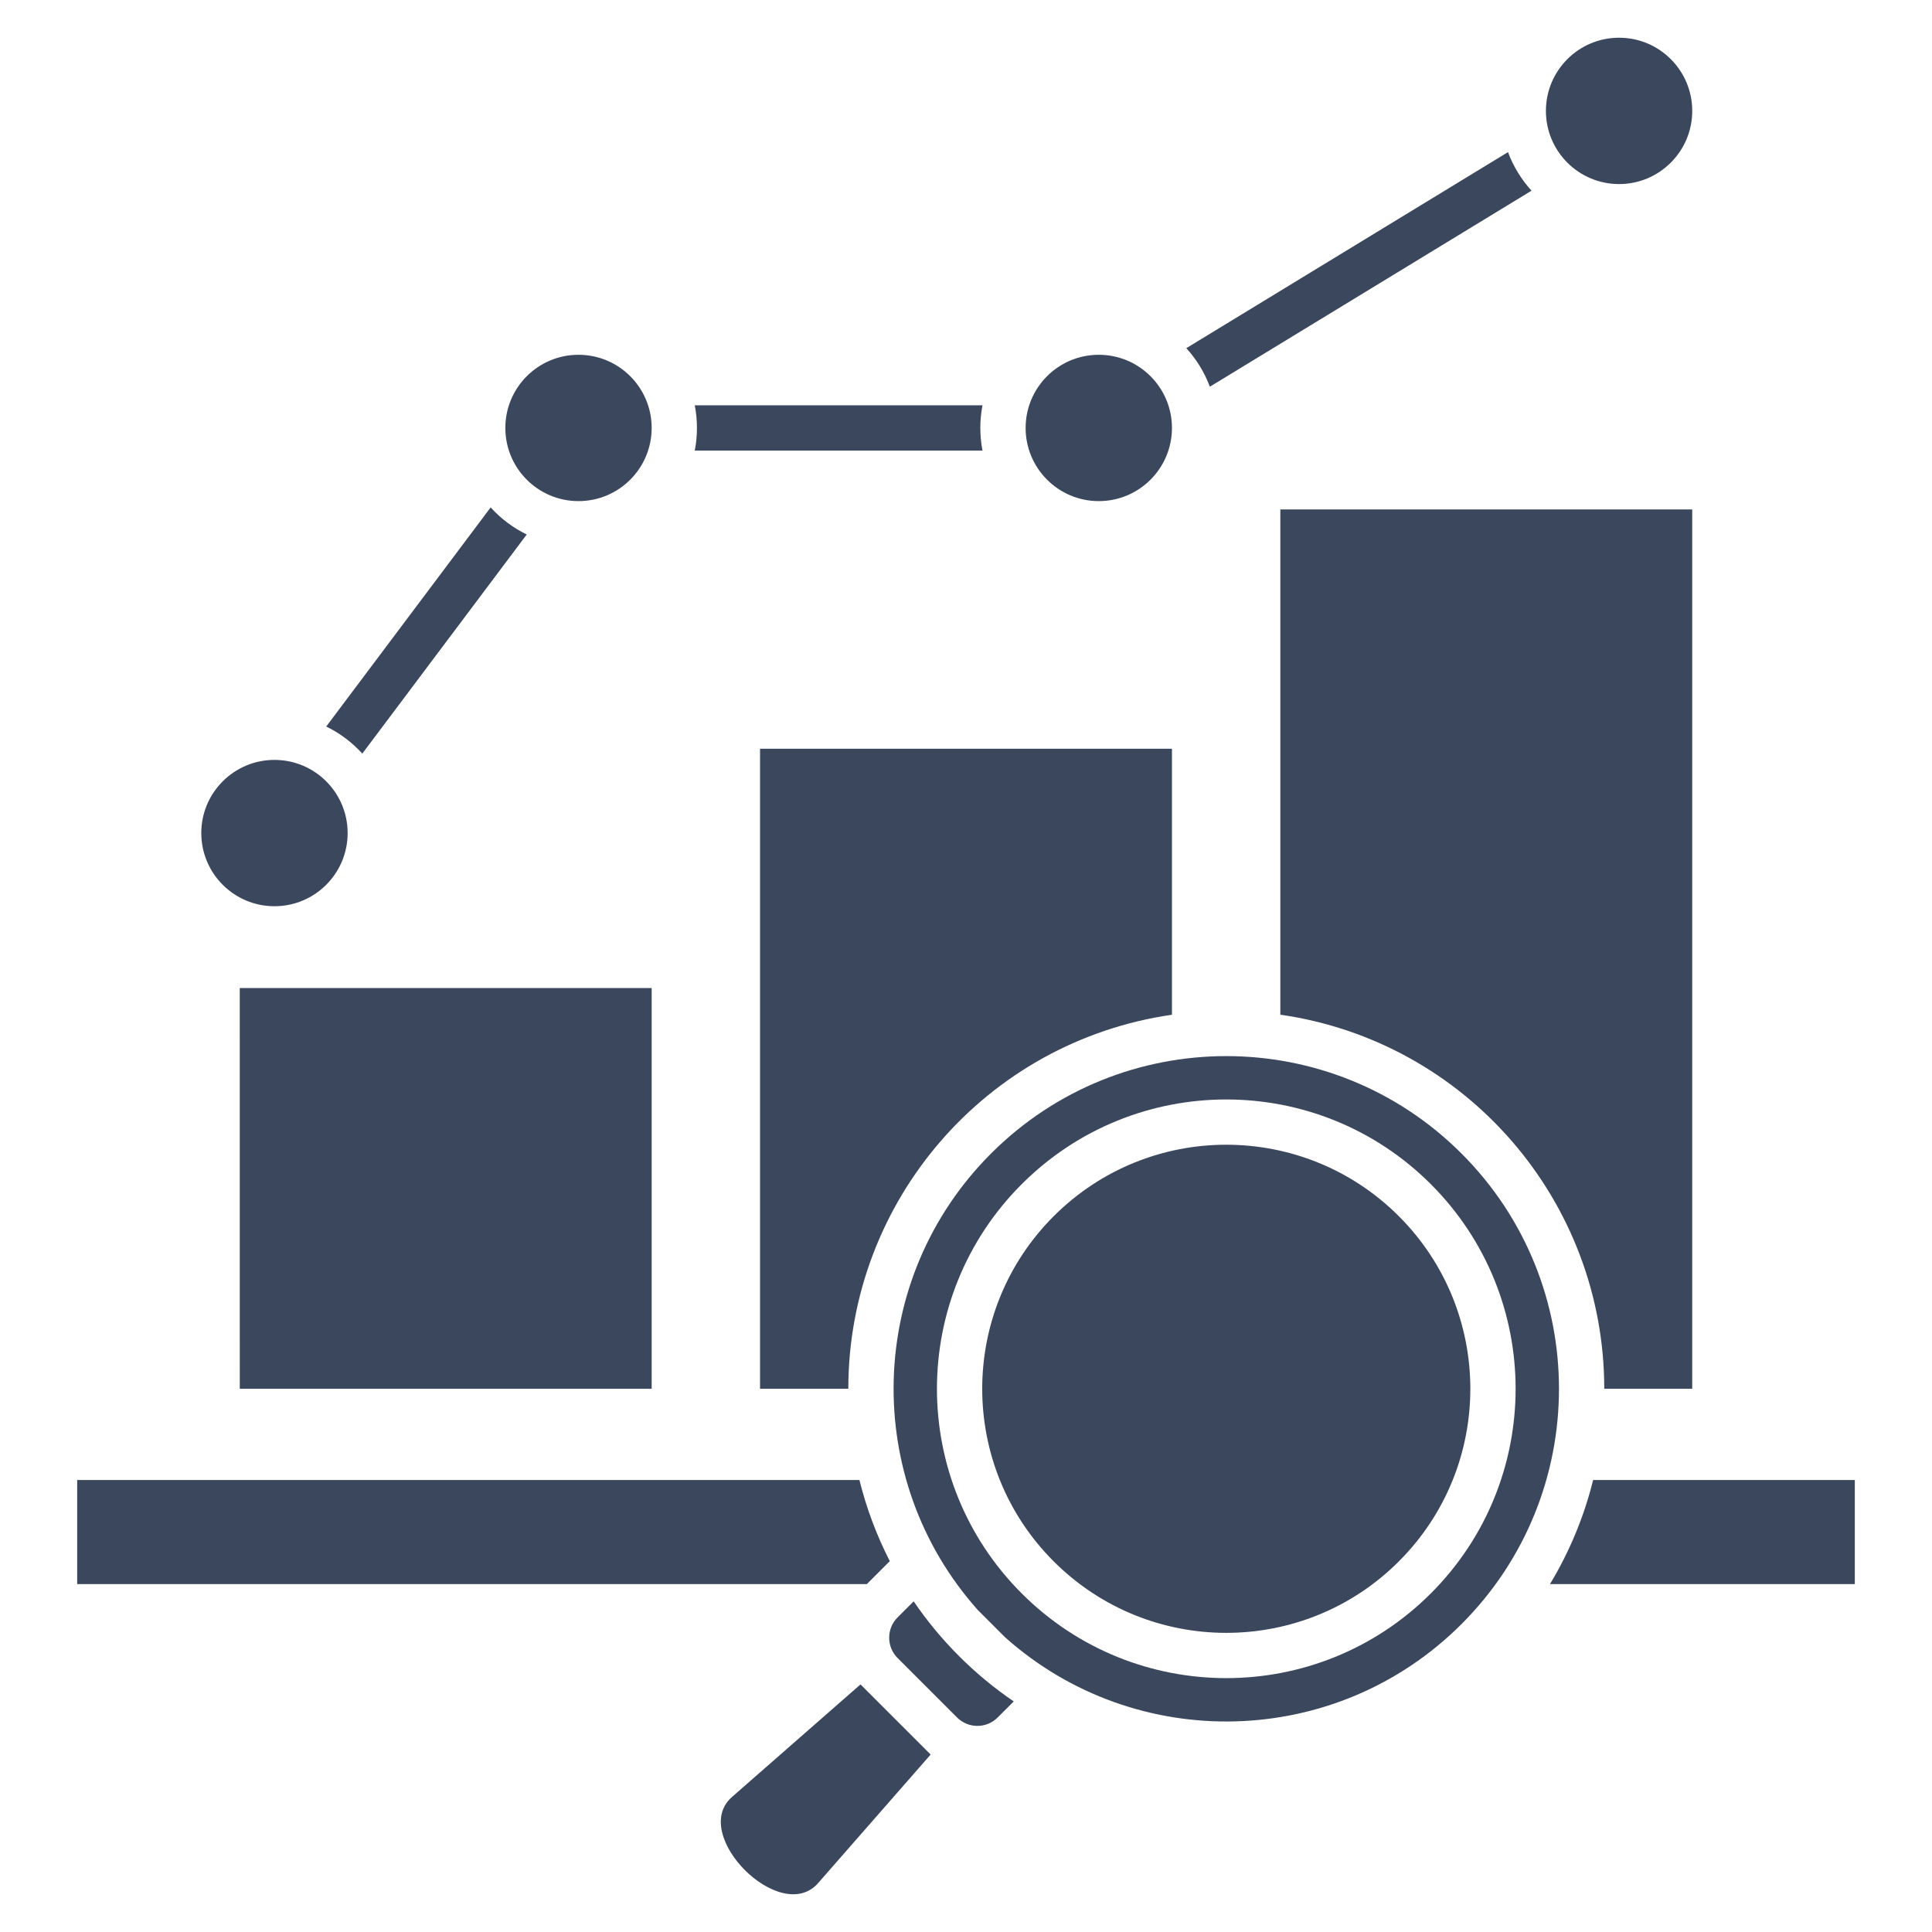 <svg xmlns="http://www.w3.org/2000/svg" width="80" height="80" viewBox="0 0 80 80" fill="none"><path fill-rule="evenodd" clip-rule="evenodd" d="M66.429 57.507H70.071V21.095H53.016V42.016C60.718 43.123 66.429 49.733 66.429 57.507ZM57.924 50.361C61.87 54.308 61.87 60.707 57.924 64.653C53.977 68.6 47.578 68.6 43.631 64.653C39.685 60.707 39.685 54.308 43.631 50.361C47.578 46.414 53.977 46.414 57.924 50.361ZM60.519 47.766C65.899 53.146 65.899 61.868 60.519 67.249C55.33 72.438 47.031 72.621 41.622 67.8L40.485 66.663C35.664 61.254 35.847 52.955 41.036 47.766C46.416 42.386 55.139 42.386 60.519 47.766V47.766ZM59.249 49.035C63.928 53.714 63.928 61.3 59.249 65.979C54.571 70.657 46.984 70.657 42.306 65.979C37.627 61.301 37.627 53.714 42.306 49.035C46.984 44.357 54.571 44.357 59.249 49.035ZM39.633 71.12C40.094 71.581 40.848 71.581 41.309 71.12L41.977 70.452C40.348 69.342 38.943 67.937 37.833 66.308L37.165 66.975C36.704 67.436 36.704 68.191 37.165 68.652L39.633 71.12ZM30.311 74.408C28.536 75.962 32.323 79.749 33.877 77.974L38.536 72.652L35.632 69.748L30.311 74.408L30.311 74.408ZM11.365 31.466C13.038 31.466 14.395 32.822 14.395 34.495C14.395 36.168 13.038 37.525 11.365 37.525C9.692 37.525 8.335 36.168 8.335 34.495C8.335 32.822 9.692 31.466 11.365 31.466ZM67.042 1.562C68.715 1.562 70.072 2.919 70.072 4.592C70.072 6.265 68.715 7.622 67.042 7.622C65.369 7.622 64.013 6.265 64.013 4.592C64.013 2.919 65.369 1.562 67.042 1.562ZM45.498 14.691C47.171 14.691 48.528 16.047 48.528 17.72C48.528 19.393 47.171 20.75 45.498 20.75C43.825 20.75 42.469 19.393 42.469 17.72C42.469 16.047 43.825 14.691 45.498 14.691ZM23.954 14.691C25.628 14.691 26.984 16.047 26.984 17.72C26.984 19.393 25.628 20.75 23.954 20.75C22.281 20.75 20.925 19.393 20.925 17.72C20.925 16.047 22.281 14.691 23.954 14.691ZM13.509 30.083L20.317 21.011C20.737 21.473 21.243 21.856 21.811 22.132L15.002 31.205C14.582 30.742 14.076 30.36 13.509 30.083ZM28.769 16.783H40.683C40.563 17.402 40.563 18.039 40.683 18.658H28.769C28.889 18.039 28.889 17.402 28.769 16.783ZM49.123 14.417L62.443 6.299C62.664 6.895 62.998 7.435 63.417 7.896L50.097 16.013C49.876 15.418 49.542 14.877 49.123 14.417ZM3.196 65.593H35.896L36.845 64.644C36.293 63.566 35.873 62.438 35.587 61.284H3.196V65.593ZM64.182 65.593H76.804V61.284H65.968C65.597 62.782 65.001 64.236 64.182 65.593ZM9.929 57.507H26.984V40.913H9.928L9.929 57.507ZM31.472 57.507H35.127C35.127 49.737 40.831 43.129 48.528 42.018V31.004H31.472V57.507Z" fill="#3B475D"></path></svg>